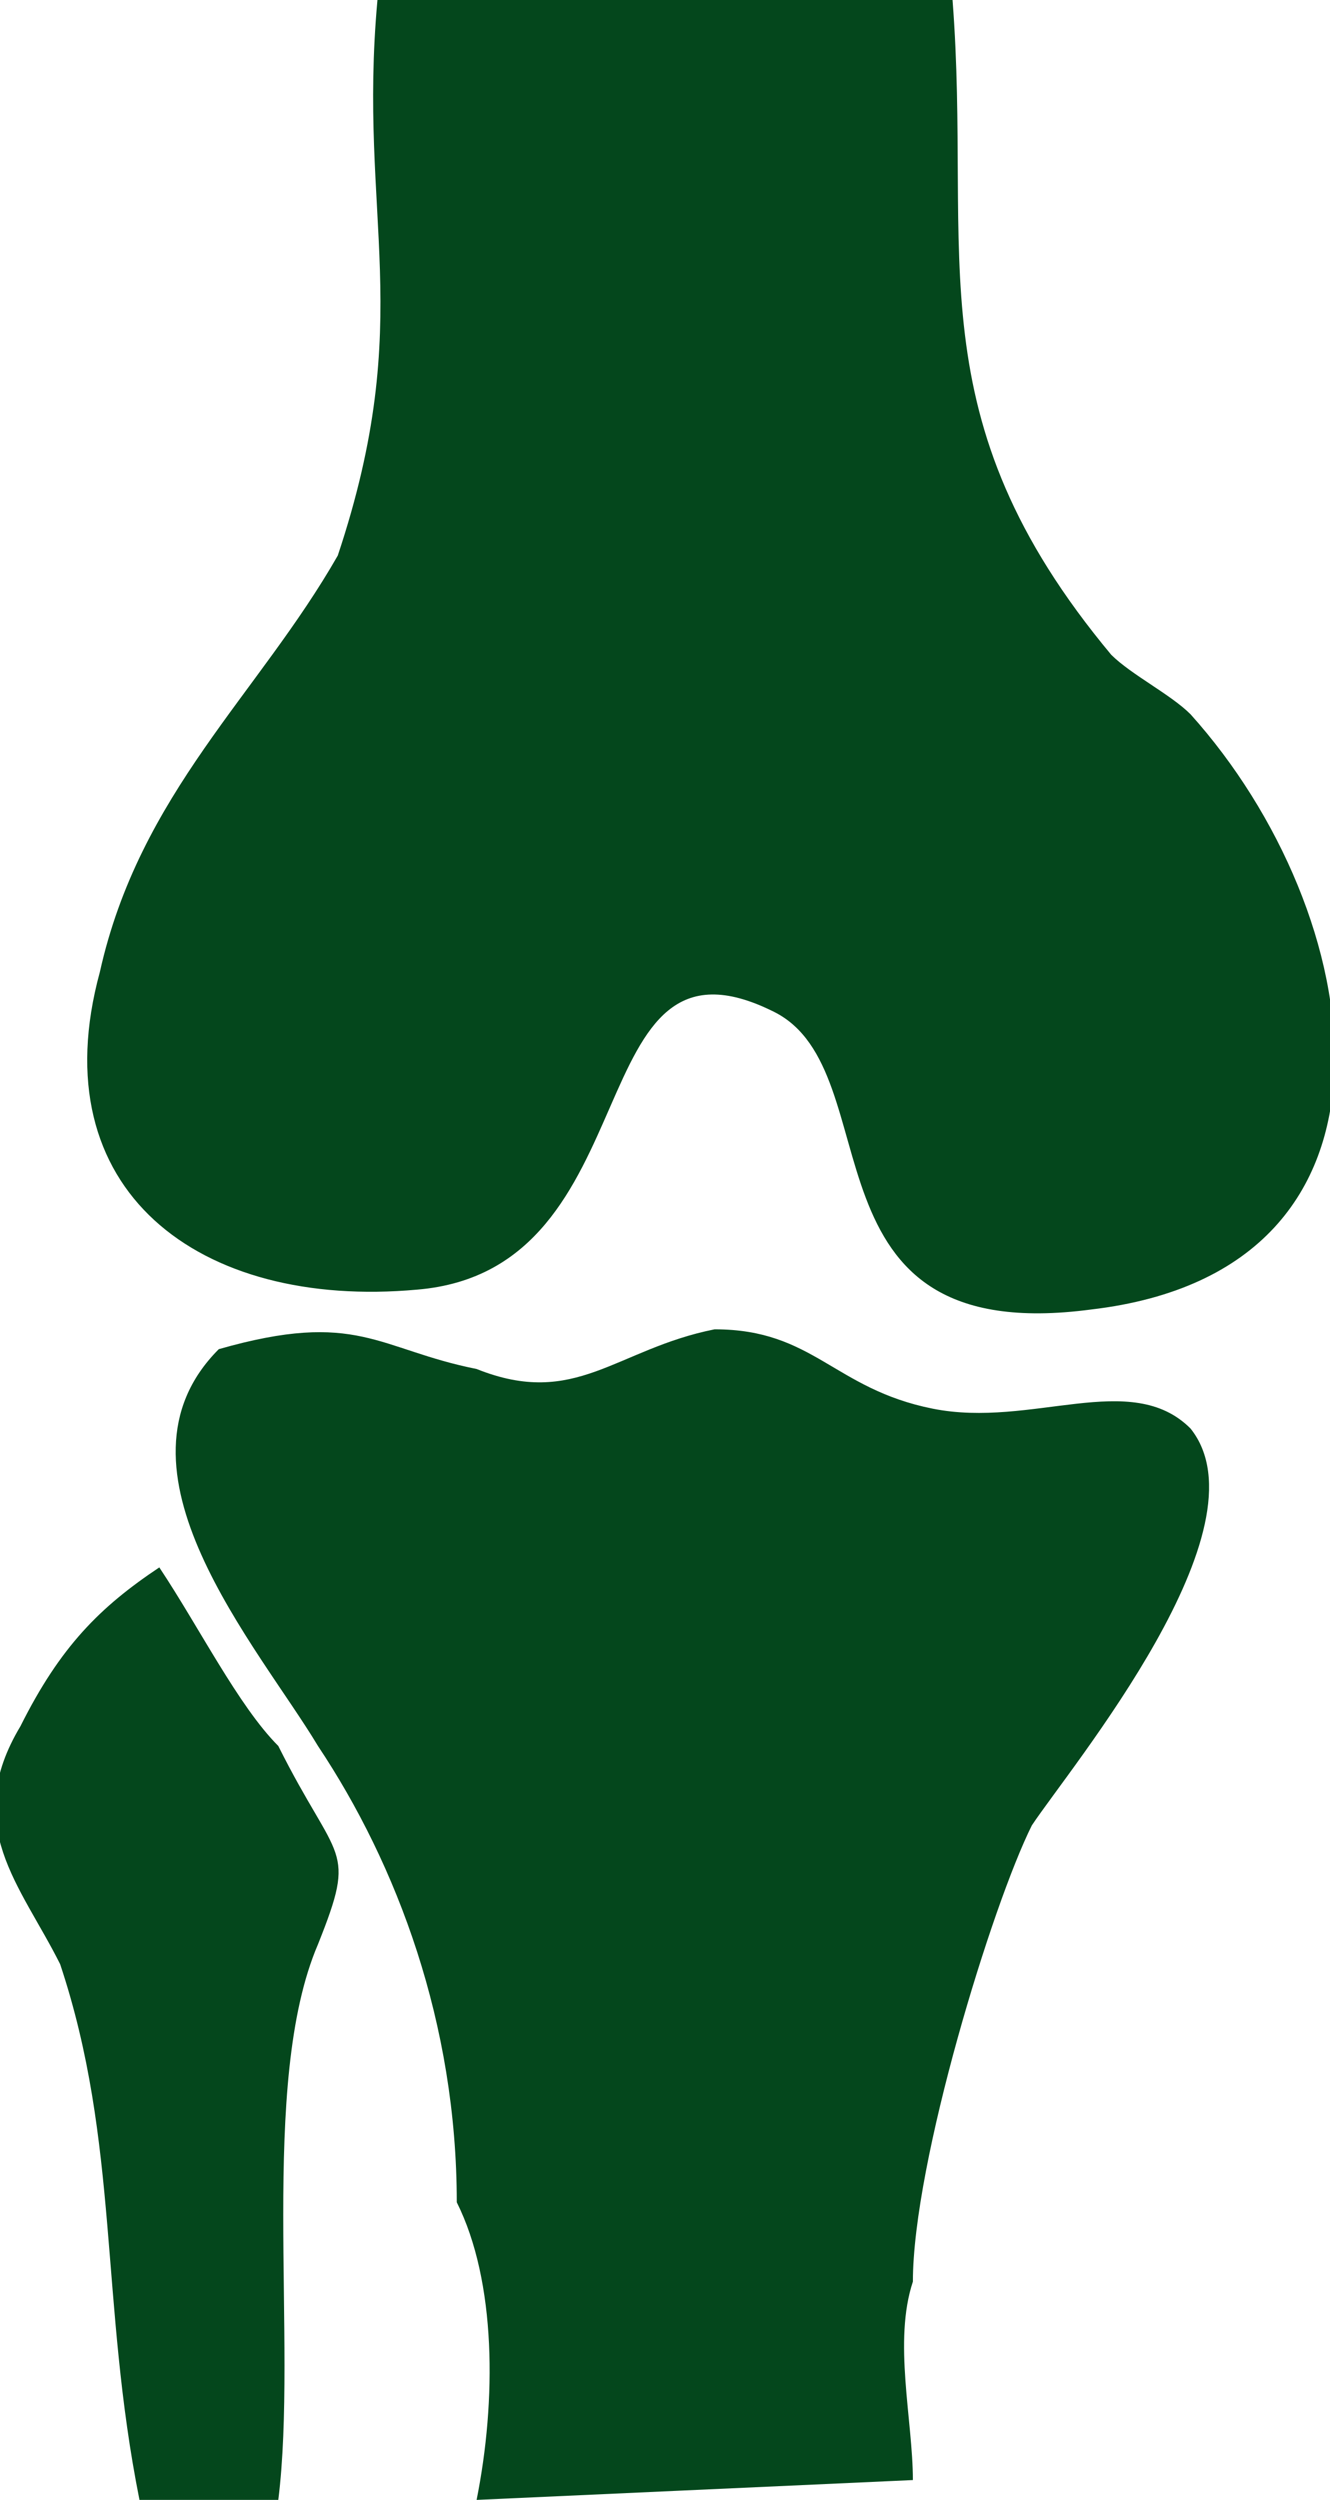 <?xml version="1.0" encoding="UTF-8"?>
<!DOCTYPE svg PUBLIC "-//W3C//DTD SVG 1.1//EN" "http://www.w3.org/Graphics/SVG/1.1/DTD/svg11.dtd">
<!-- Creator: CorelDRAW X7 -->
<svg xmlns="http://www.w3.org/2000/svg" xml:space="preserve" width="9.013mm" height="16.933mm" version="1.1" style="shape-rendering:geometricPrecision; text-rendering:geometricPrecision; image-rendering:optimizeQuality; fill-rule:evenodd; clip-rule:evenodd"
viewBox="0 0 67 126"
 xmlns:xlink="http://www.w3.org/1999/xlink">
 <defs>
  <style type="text/css">
   <![CDATA[
    .fil0 {fill:#04471C}
   ]]>
  </style>
 </defs>
 <g id="Layer_x0020_1">
  <g id="_2602867445616">
   <path class="fil0" d="M48 0l-29 0c-1,11 2,16 -2,28 -4,7 -10,12 -12,21 -3,11 5,17 16,16 12,-1 8,-19 18,-14 6,3 1,17 16,15 17,-2 14,-20 5,-30 -1,-1 -3,-2 -4,-3 -10,-12 -7,-20 -8,-33z"/>
   <path class="fil0" d="M23 111c2,4 2,10 1,15l22 -1c0,-3 -1,-7 0,-10 0,-6 4,-19 6,-23 2,-3 12,-15 8,-20 -3,-3 -8,0 -13,-1 -5,-1 -6,-4 -11,-4 -5,1 -7,4 -12,2 -5,-1 -6,-3 -13,-1 -6,6 2,15 5,20 4,6 7,14 7,23z"/>
   <path class="fil0" d="M8 79c-3,2 -5,4 -7,8 -3,5 0,8 2,12 3,9 2,17 4,27l7 0c1,-8 -1,-21 2,-28 2,-5 1,-4 -2,-10 -2,-2 -4,-6 -6,-9z"/>
  </g>
 </g>
</svg>
